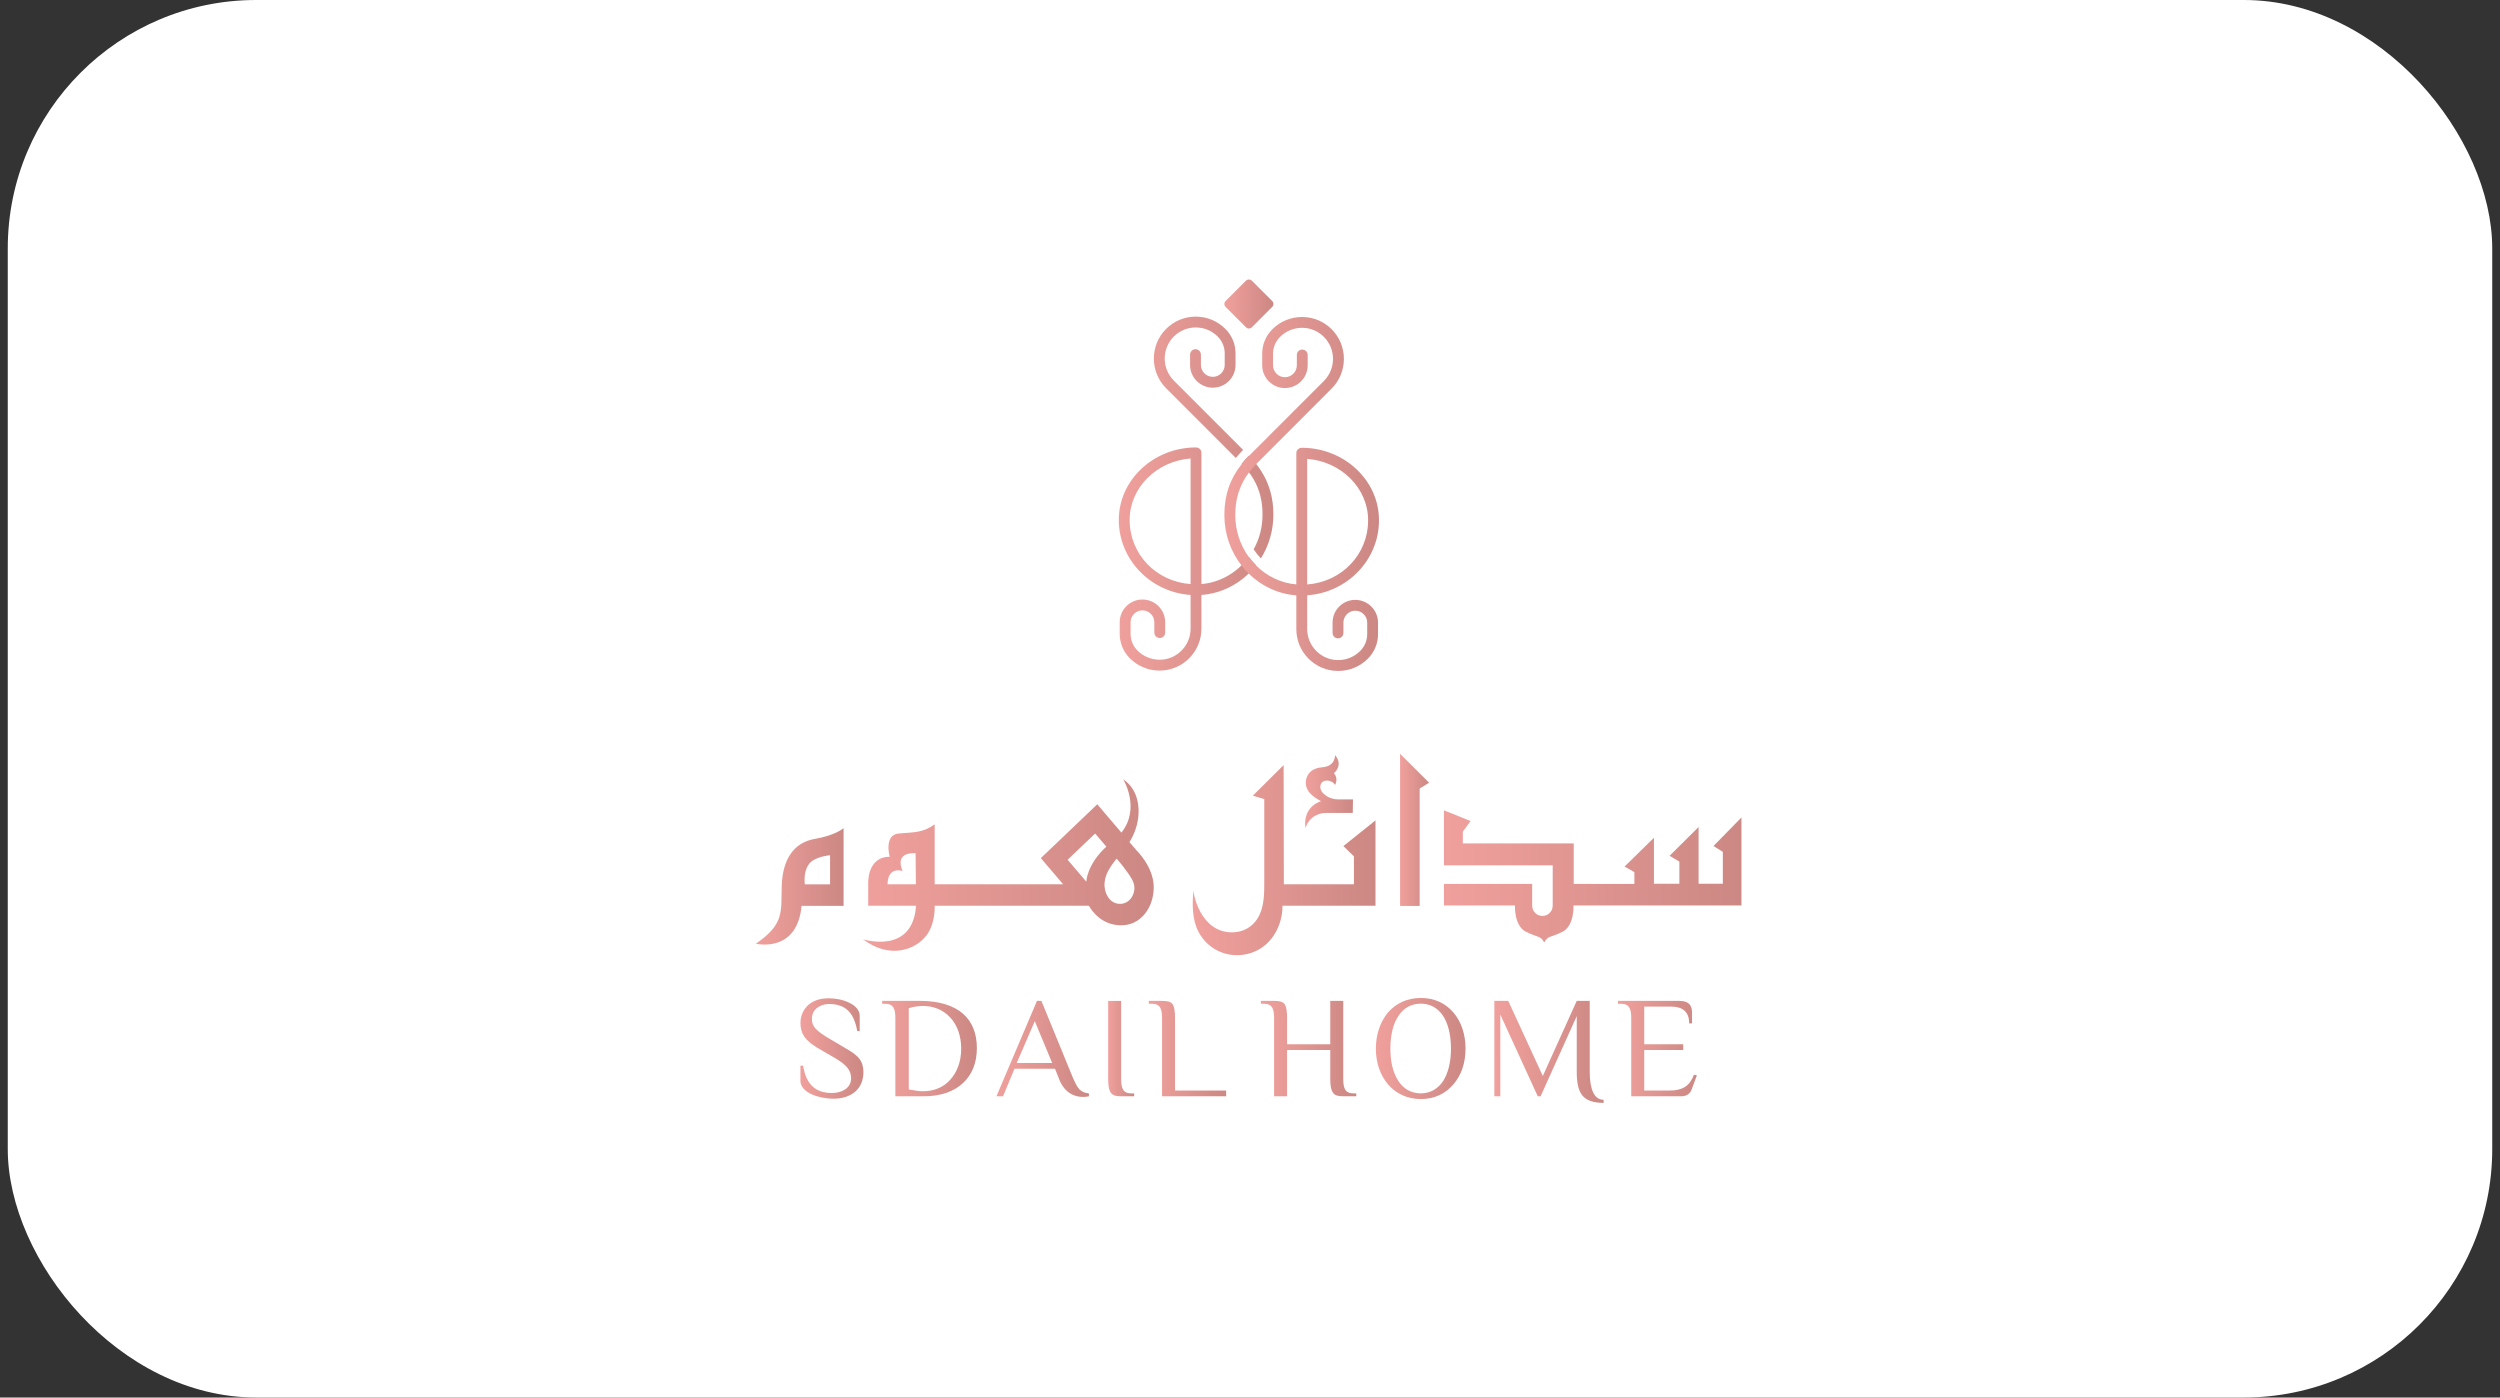 <svg xmlns="http://www.w3.org/2000/svg" width="161" height="90" viewBox="0 0 161 90" fill="none"><rect x="0" y="0" width="161" height="90" fill="#333333" stroke="none"/><g id="OYO Logo" clip-path="url(#clip0_1283_4507)"><rect id="BG" x="0.5" width="160" height="90" rx="16" fill="white"></rect><g id="Group 1000004587"><g id="Group"><path id="Vector" d="M75.592 24.507C74.813 23.726 74.813 22.456 75.592 21.674C75.966 21.299 76.462 21.093 76.993 21.088H77.004C77.539 21.088 78.043 21.296 78.42 21.675C78.718 21.971 78.877 22.364 78.871 22.781V23.503C78.871 23.926 78.526 24.269 78.105 24.269C77.683 24.269 77.339 23.926 77.339 23.503V22.838C77.339 22.646 77.181 22.488 76.989 22.488C76.798 22.488 76.64 22.646 76.64 22.838V23.503C76.64 24.311 77.297 24.967 78.105 24.967C78.912 24.967 79.569 24.311 79.569 23.503V22.771C79.571 22.171 79.341 21.607 78.914 21.182C78.404 20.671 77.727 20.391 77.004 20.391H76.988C76.272 20.396 75.6 20.676 75.097 21.182C74.047 22.233 74.047 23.948 75.097 25.001L79.588 29.494C79.73 29.317 79.887 29.145 80.056 28.973L75.592 24.507ZM81.202 30.303C81.109 30.157 81.005 30.011 80.891 29.87C80.753 29.692 80.597 29.517 80.427 29.344C80.256 29.517 80.1 29.692 79.962 29.87C80.135 30.046 80.29 30.226 80.427 30.407C80.543 30.562 80.646 30.715 80.737 30.874C81.126 31.548 81.306 32.28 81.306 33.133C81.306 33.987 81.098 34.716 80.735 35.376C80.873 35.587 81.029 35.782 81.2 35.962C81.711 35.147 82.006 34.178 82.006 33.135C82.006 32.092 81.748 31.143 81.202 30.303ZM79.962 36.398C79.838 36.525 79.707 36.64 79.569 36.746C78.946 37.233 78.19 37.547 77.372 37.614V29.195C77.382 29.098 77.349 29.002 77.283 28.928C77.204 28.842 77.08 28.807 76.971 28.815C74.255 28.844 72.05 30.933 72.05 33.483C72.05 36.032 74.092 38.139 76.674 38.315V40.483C76.674 41.019 76.465 41.523 76.086 41.901C75.713 42.277 75.216 42.485 74.687 42.487C74.151 42.485 73.639 42.282 73.257 41.901C72.967 41.61 72.809 41.225 72.809 40.816V40.073C72.809 39.87 72.89 39.679 73.034 39.531C73.177 39.388 73.368 39.307 73.573 39.307C73.995 39.307 74.339 39.652 74.339 40.073V40.739C74.339 40.932 74.497 41.088 74.688 41.088C74.88 41.088 75.038 40.932 75.038 40.739V40.073C75.038 39.266 74.381 38.609 73.573 38.609C73.18 38.609 72.811 38.763 72.539 39.039C72.261 39.314 72.109 39.684 72.109 40.073V40.816C72.109 41.412 72.34 41.973 72.764 42.396C73.274 42.907 73.953 43.186 74.673 43.186H74.688C75.406 43.182 76.076 42.9 76.58 42.396C77.09 41.886 77.371 41.207 77.371 40.485V38.316C78.368 38.243 79.284 37.866 80.034 37.27C80.171 37.161 80.302 37.047 80.426 36.924C80.594 36.761 80.752 36.585 80.891 36.4C80.721 36.236 80.565 36.054 80.426 35.861C80.286 36.054 80.13 36.237 79.96 36.4L79.962 36.398ZM76.674 37.616C74.445 37.447 72.749 35.691 72.749 33.483C72.749 31.41 74.482 29.694 76.674 29.527V37.614V37.616Z" fill="url(#paint0_linear_1283_4507)"></path><path id="Vector_2" d="M87.28 38.631C86.472 38.631 85.817 39.287 85.817 40.095V40.76C85.817 40.953 85.973 41.11 86.166 41.11C86.36 41.11 86.516 40.953 86.516 40.76V40.095C86.516 39.674 86.858 39.329 87.28 39.329C87.487 39.329 87.678 39.41 87.823 39.554C87.967 39.699 88.048 39.892 88.048 40.095V40.837C88.048 41.249 87.886 41.632 87.597 41.922C87.219 42.3 86.717 42.509 86.18 42.509H86.17C85.639 42.507 85.142 42.299 84.769 41.922C84.391 41.545 84.183 41.042 84.183 40.505V38.337C86.763 38.16 88.807 36.061 88.807 33.505C88.807 30.948 86.6 28.866 83.884 28.837C83.773 28.829 83.65 28.864 83.572 28.95C83.504 29.023 83.474 29.119 83.483 29.217V37.636C82.487 37.552 81.583 37.107 80.894 36.42C80.725 36.256 80.569 36.074 80.429 35.881C79.876 35.124 79.551 34.181 79.551 33.157C79.551 32.132 79.825 31.232 80.429 30.431C80.565 30.25 80.72 30.07 80.893 29.893C80.916 29.868 80.94 29.845 80.965 29.82L85.758 25.023C86.81 23.971 86.81 22.257 85.76 21.205C85.254 20.698 84.584 20.419 83.867 20.414C83.14 20.411 82.455 20.689 81.939 21.205C81.514 21.63 81.282 22.194 81.286 22.794V23.526C81.286 24.334 81.942 24.991 82.75 24.991C83.558 24.991 84.215 24.334 84.215 23.526V22.861C84.215 22.67 84.057 22.512 83.865 22.512C83.674 22.512 83.516 22.67 83.516 22.861V23.526C83.516 23.95 83.172 24.292 82.75 24.292C82.329 24.292 81.984 23.95 81.984 23.526V22.804C81.978 22.388 82.139 21.995 82.433 21.699C82.814 21.318 83.328 21.106 83.862 21.111C84.391 21.114 84.89 21.323 85.261 21.697C86.04 22.478 86.04 23.748 85.261 24.531L80.468 29.326C80.454 29.339 80.439 29.354 80.427 29.368C80.256 29.541 80.1 29.715 79.962 29.893C79.203 30.848 78.849 31.901 78.849 33.159C78.849 34.417 79.265 35.53 79.962 36.424C80.102 36.608 80.26 36.785 80.427 36.948C81.24 37.742 82.303 38.254 83.483 38.34V40.508C83.483 41.232 83.761 41.909 84.272 42.42C84.776 42.925 85.448 43.206 86.163 43.209H86.178C86.902 43.209 87.579 42.93 88.09 42.42C88.511 41.996 88.745 41.435 88.745 40.839V40.097C88.745 39.707 88.59 39.338 88.316 39.064C88.041 38.787 87.673 38.632 87.278 38.632L87.28 38.631ZM84.181 29.551C86.373 29.719 88.106 31.434 88.106 33.506C88.106 35.715 86.408 37.47 84.181 37.64V29.553V29.551Z" fill="url(#paint1_linear_1283_4507)"></path><path id="Vector_3" d="M80.43 21.156C80.359 21.156 80.292 21.128 80.242 21.079L78.927 19.764C78.823 19.66 78.823 19.492 78.927 19.389L80.242 18.074C80.341 17.975 80.517 17.975 80.616 18.074L81.931 19.389C82.036 19.494 82.036 19.662 81.931 19.764L80.616 21.079C80.566 21.129 80.499 21.156 80.428 21.156H80.43Z" fill="url(#paint2_linear_1283_4507)"></path></g><g id="Group_2"><g id="Group_3"><g id="Group_4"><path id="Vector_4" d="M73.2 54.773L72.738 54.231C73.292 53.349 73.517 52.177 73.137 51.192C72.978 50.784 72.701 50.437 72.338 50.191C72.382 50.264 73.448 52.071 72.22 53.621L71.486 52.76L70.665 51.795L69.704 52.712L67.933 54.402L67.029 55.262L67.852 56.226L68.463 56.945H60.193V53.085C59.454 53.63 58.873 53.594 57.887 53.676C56.901 53.759 57.296 55.176 57.296 55.176C55.803 55.176 55.912 56.945 55.912 56.945V58.329H58.994C58.772 61.52 55.581 60.489 55.581 60.489C57.292 61.789 58.959 61.174 59.667 60.235C60.26 59.451 60.193 58.329 60.193 58.329H70.121C70.321 58.67 70.946 59.59 72.212 59.59C73.478 59.59 74.3 58.436 74.3 57.133C74.3 55.83 73.2 54.773 73.2 54.773ZM57.158 56.947C57.177 55.754 58.124 56.093 58.124 56.093C57.578 54.795 58.964 54.948 58.964 54.948L58.982 56.947H57.158ZM69.96 56.782L68.755 55.368L70.527 53.678C70.766 53.96 71.006 54.241 71.248 54.523C69.98 55.687 69.96 56.782 69.96 56.782ZM72.136 58.208C71.51 58.208 71.169 57.632 71.132 57.066C71.092 56.379 71.502 55.804 71.913 55.294C71.913 55.296 71.915 55.297 71.916 55.299C72.16 55.579 72.392 55.87 72.605 56.174C72.798 56.446 73.023 56.757 73.052 57.101C73.097 57.659 72.707 58.208 72.136 58.208Z" fill="url(#paint3_linear_1283_4507)"></path><path id="Vector_5" d="M52.463 54.027C51.089 54.267 50.401 55.376 50.344 57.03C50.286 58.685 50.552 59.496 48.676 60.774C48.676 60.774 51.336 61.419 51.62 58.337H54.326V53.332C54.326 53.332 53.84 53.787 52.463 54.027ZM53.456 56.953H51.833C51.833 56.953 51.711 56.219 52.069 55.685C52.426 55.149 53.456 55.079 53.456 55.079V56.955V56.953Z" fill="url(#paint4_linear_1283_4507)"></path></g><g id="Group_5"><path id="Vector_6" d="M90.164 58.34H91.425V50.784L92.032 50.406L90.164 48.547V58.34Z" fill="url(#paint5_linear_1283_4507)"></path><path id="Vector_7" d="M84.072 53.327C84.072 53.327 84.317 52.352 85.442 52.352C86.568 52.352 87.117 52.351 87.117 52.351L87.132 51.483H86.208C85.896 51.483 85.584 51.392 85.337 51.2C85.15 51.054 84.996 50.854 85.034 50.601C85.103 50.152 85.755 50.174 85.978 50.552C85.978 50.552 86.223 50.141 85.901 49.798C85.901 49.798 86.544 49.296 85.978 48.629C85.978 48.629 86.008 49.328 85.204 49.405C84.886 49.435 84.569 49.506 84.344 49.751C84.119 49.996 84.04 50.34 84.127 50.66C84.21 50.964 84.436 51.19 84.69 51.365C84.774 51.422 84.86 51.474 84.947 51.525C84.991 51.55 85.034 51.573 85.078 51.597C85.078 51.597 83.88 51.909 84.07 53.327H84.072Z" fill="url(#paint6_linear_1283_4507)"></path><path id="Vector_8" d="M112.149 52.645L110.35 54.483L110.95 54.859V56.911H109.389V53.26L107.522 55.113L108.152 55.489V56.911H106.514V53.952L104.623 55.805L105.253 56.166V56.927H101.348V54.313H94.206V53.559L94.705 52.876L92.99 52.184V55.727H99.994V58.326C99.994 58.69 99.698 58.987 99.332 58.987C98.966 58.987 98.671 58.692 98.671 58.326V56.927H92.99V58.311H97.564C97.564 58.311 97.493 59.622 98.279 60.01C99.084 60.408 99.206 60.242 99.448 60.702C99.69 60.242 99.813 60.408 100.617 60.01C101.403 59.622 101.333 58.311 101.333 58.311H112.149V52.645Z" fill="url(#paint7_linear_1283_4507)"></path><path id="Vector_9" d="M87.193 55.147V56.946H82.68L82.665 49.273L80.681 51.242L81.419 51.465V56.946C81.419 57.5 81.4 58.064 81.236 58.598C80.958 59.49 80.26 60.043 79.321 60.043C78.765 60.043 78.244 59.834 77.846 59.447C77.564 59.173 77.344 58.839 77.181 58.482C77.1 58.304 77.032 58.12 76.976 57.933C76.948 57.837 76.924 57.742 76.902 57.644C76.884 57.559 76.845 57.367 76.845 57.367C76.786 58.249 76.763 59.178 77.171 59.987C77.208 60.061 77.248 60.132 77.292 60.202C78.051 61.408 79.554 61.842 80.854 61.257C81.975 60.753 82.594 59.531 82.594 58.33H88.582V52.834L86.514 54.487L87.191 55.148L87.193 55.147Z" fill="url(#paint8_linear_1283_4507)"></path></g></g><g id="Group_6"><path id="Vector_10" d="M55.605 69.04C55.605 69.566 55.42 69.991 55.094 70.288C54.753 70.586 54.271 70.757 53.675 70.757C53.164 70.757 52.639 70.643 52.242 70.46C51.831 70.262 51.547 69.963 51.547 69.623V68.631H51.717C51.93 69.879 52.539 70.389 53.589 70.389C53.915 70.389 54.214 70.304 54.441 70.147C54.667 69.991 54.81 69.749 54.81 69.439C54.81 68.886 54.469 68.558 53.789 68.147L52.64 67.48C51.846 66.998 51.549 66.572 51.549 65.878C51.549 65.396 51.747 64.998 52.059 64.714C52.371 64.444 52.812 64.289 53.364 64.289C53.818 64.289 54.328 64.388 54.711 64.586C55.094 64.771 55.364 65.068 55.364 65.409V66.402H55.208C54.982 65.154 54.414 64.657 53.364 64.657C53.095 64.657 52.812 64.756 52.612 64.912C52.413 65.068 52.286 65.308 52.286 65.608C52.286 65.878 52.356 66.076 52.541 66.261C52.711 66.446 52.981 66.63 53.307 66.829L54.456 67.509C54.852 67.736 55.151 67.934 55.336 68.176C55.521 68.417 55.605 68.701 55.605 69.04Z" fill="url(#paint9_linear_1283_4507)"></path><path id="Vector_11" d="M56.81 64.642V64.457H59.25C60.484 64.457 61.407 64.754 62.016 65.28C62.612 65.806 62.91 66.556 62.91 67.494C62.91 68.431 62.612 69.182 62.045 69.721C61.477 70.273 60.626 70.601 59.492 70.601H57.661V65.579C57.661 65.011 57.562 64.644 57.008 64.644H56.81V64.642ZM58.526 70.161C58.88 70.231 59.193 70.275 59.462 70.275C60.142 70.275 60.767 70.02 61.191 69.538C61.632 69.056 61.9 68.374 61.9 67.537C61.9 66.701 61.645 66.019 61.205 65.537C60.765 65.055 60.155 64.784 59.447 64.784C59.178 64.784 58.85 64.826 58.524 64.926V70.161H58.526Z" fill="url(#paint10_linear_1283_4507)"></path><path id="Vector_12" d="M70.13 70.599C70.031 70.628 69.903 70.641 69.76 70.641C69.547 70.641 69.263 70.613 68.966 70.443C68.669 70.273 68.37 69.961 68.185 69.435L67.943 68.826H65.333L64.596 70.599H64.171L66.781 64.457H67.065L69.107 69.437C69.263 69.778 69.376 70.018 69.532 70.174C69.688 70.315 69.873 70.388 70.128 70.416V70.601L70.13 70.599ZM67.76 68.458L66.64 65.762L65.476 68.458H67.76Z" fill="url(#paint11_linear_1283_4507)"></path><path id="Vector_13" d="M71.365 64.459H72.202V69.481C72.202 70.048 72.301 70.416 72.855 70.416H73.04V70.601H72.203C71.877 70.601 71.679 70.559 71.55 70.388C71.422 70.218 71.365 69.963 71.365 69.479V64.457V64.459Z" fill="url(#paint12_linear_1283_4507)"></path><path id="Vector_14" d="M75.672 70.23H78.964V70.599H74.836V65.577C74.836 65.01 74.737 64.642 74.183 64.642H73.984V64.457H74.836C75.148 64.457 75.375 64.499 75.503 64.655C75.63 64.825 75.672 65.124 75.672 65.577V70.23Z" fill="url(#paint13_linear_1283_4507)"></path><path id="Vector_15" d="M85.669 64.457H86.506V69.479C86.506 70.047 86.605 70.414 87.159 70.414H87.344V70.599H86.508C86.182 70.599 85.982 70.557 85.854 70.386C85.727 70.216 85.669 69.961 85.669 69.477V67.62H82.888V70.599H82.052V65.577C82.052 65.01 81.953 64.642 81.398 64.642H81.2V64.457H82.052C82.364 64.457 82.591 64.499 82.719 64.655C82.846 64.825 82.888 65.124 82.888 65.577V67.252H85.669V64.457Z" fill="url(#paint14_linear_1283_4507)"></path><path id="Vector_16" d="M88.605 67.531C88.605 66.623 88.888 65.801 89.385 65.205C89.896 64.624 90.605 64.269 91.5 64.269C92.395 64.269 93.102 64.624 93.6 65.205C94.11 65.801 94.38 66.624 94.38 67.531C94.38 68.438 94.112 69.248 93.6 69.829C93.102 70.425 92.38 70.779 91.5 70.779C90.62 70.779 89.898 70.425 89.385 69.829C88.888 69.248 88.605 68.438 88.605 67.531ZM93.442 67.531C93.442 66.638 93.257 65.914 92.931 65.417C92.59 64.906 92.095 64.636 91.498 64.636C90.902 64.636 90.391 64.906 90.066 65.417C89.725 65.914 89.54 66.636 89.54 67.531C89.54 68.426 89.725 69.12 90.066 69.631C90.391 70.128 90.889 70.412 91.498 70.412C92.108 70.412 92.59 70.128 92.931 69.631C93.257 69.12 93.442 68.411 93.442 67.531Z" fill="url(#paint15_linear_1283_4507)"></path><path id="Vector_17" d="M103.272 71.024C102.592 71.024 102.165 70.868 101.896 70.542C101.641 70.216 101.542 69.719 101.542 69.01V65.436L99.216 70.599H99.031L96.619 65.335V70.599H96.236V64.457H97.13L99.357 69.294L101.542 64.457H102.378V69.01C102.378 70.146 102.662 70.826 103.272 70.826V71.024Z" fill="url(#paint16_linear_1283_4507)"></path><path id="Vector_18" d="M104.2 64.642V64.457H108.172C108.498 64.457 108.698 64.556 108.811 64.684C108.925 64.825 108.967 65.01 108.967 65.21V65.905H108.782C108.782 65.152 108.357 64.826 107.618 64.826H105.888V67.252H108.399V67.621H105.888V70.231H107.506C108.357 70.231 108.811 69.948 109.094 69.21L109.279 69.252L108.953 70.132C108.854 70.43 108.628 70.601 108.258 70.601H105.052V65.579C105.052 65.011 104.953 64.644 104.398 64.644H104.2V64.642Z" fill="url(#paint17_linear_1283_4507)"></path></g></g></g></g><defs><linearGradient id="paint0_linear_1283_4507" x1="72.05" y1="31.788" x2="82.006" y2="31.788" gradientUnits="userSpaceOnUse"><stop stop-color="#F0A09C"></stop><stop offset="1" stop-color="#CC8884"></stop></linearGradient><linearGradient id="paint1_linear_1283_4507" x1="78.849" y1="31.81" x2="88.805" y2="31.81" gradientUnits="userSpaceOnUse"><stop stop-color="#F0A09C"></stop><stop offset="1" stop-color="#CC8884"></stop></linearGradient><linearGradient id="paint2_linear_1283_4507" x1="78.85" y1="19.578" x2="82.009" y2="19.578" gradientUnits="userSpaceOnUse"><stop stop-color="#F0A09C"></stop><stop offset="1" stop-color="#CC8884"></stop></linearGradient><linearGradient id="paint3_linear_1283_4507" x1="55.581" y1="55.712" x2="74.3" y2="55.712" gradientUnits="userSpaceOnUse"><stop stop-color="#F0A09C"></stop><stop offset="1" stop-color="#CC8884"></stop></linearGradient><linearGradient id="paint4_linear_1283_4507" x1="48.676" y1="57.081" x2="54.326" y2="57.081" gradientUnits="userSpaceOnUse"><stop stop-color="#F0A09C"></stop><stop offset="1" stop-color="#CC8884"></stop></linearGradient><linearGradient id="paint5_linear_1283_4507" x1="90.164" y1="53.443" x2="92.032" y2="53.443" gradientUnits="userSpaceOnUse"><stop stop-color="#F0A09C"></stop><stop offset="1" stop-color="#CC8884"></stop></linearGradient><linearGradient id="paint6_linear_1283_4507" x1="84.052" y1="50.979" x2="87.132" y2="50.979" gradientUnits="userSpaceOnUse"><stop stop-color="#F0A09C"></stop><stop offset="1" stop-color="#CC8884"></stop></linearGradient><linearGradient id="paint7_linear_1283_4507" x1="92.992" y1="56.443" x2="112.149" y2="56.443" gradientUnits="userSpaceOnUse"><stop stop-color="#F0A09C"></stop><stop offset="1" stop-color="#CC8884"></stop></linearGradient><linearGradient id="paint8_linear_1283_4507" x1="76.813" y1="55.394" x2="88.584" y2="55.394" gradientUnits="userSpaceOnUse"><stop stop-color="#F0A09C"></stop><stop offset="1" stop-color="#CC8884"></stop></linearGradient><linearGradient id="paint9_linear_1283_4507" x1="51.547" y1="67.522" x2="55.605" y2="67.522" gradientUnits="userSpaceOnUse"><stop stop-color="#F0A09C"></stop><stop offset="1" stop-color="#CC8884"></stop></linearGradient><linearGradient id="paint10_linear_1283_4507" x1="56.81" y1="67.529" x2="62.91" y2="67.529" gradientUnits="userSpaceOnUse"><stop stop-color="#F0A09C"></stop><stop offset="1" stop-color="#CC8884"></stop></linearGradient><linearGradient id="paint11_linear_1283_4507" x1="64.173" y1="67.549" x2="70.13" y2="67.549" gradientUnits="userSpaceOnUse"><stop stop-color="#F0A09C"></stop><stop offset="1" stop-color="#CC8884"></stop></linearGradient><linearGradient id="paint12_linear_1283_4507" x1="71.365" y1="67.531" x2="73.04" y2="67.531" gradientUnits="userSpaceOnUse"><stop stop-color="#F0A09C"></stop><stop offset="1" stop-color="#CC8884"></stop></linearGradient><linearGradient id="paint13_linear_1283_4507" x1="73.983" y1="67.527" x2="78.963" y2="67.527" gradientUnits="userSpaceOnUse"><stop stop-color="#F0A09C"></stop><stop offset="1" stop-color="#CC8884"></stop></linearGradient><linearGradient id="paint14_linear_1283_4507" x1="81.2" y1="67.529" x2="87.342" y2="67.529" gradientUnits="userSpaceOnUse"><stop stop-color="#F0A09C"></stop><stop offset="1" stop-color="#CC8884"></stop></linearGradient><linearGradient id="paint15_linear_1283_4507" x1="88.605" y1="67.525" x2="94.377" y2="67.525" gradientUnits="userSpaceOnUse"><stop stop-color="#F0A09C"></stop><stop offset="1" stop-color="#CC8884"></stop></linearGradient><linearGradient id="paint16_linear_1283_4507" x1="96.236" y1="67.741" x2="103.272" y2="67.741" gradientUnits="userSpaceOnUse"><stop stop-color="#F0A09C"></stop><stop offset="1" stop-color="#CC8884"></stop></linearGradient><linearGradient id="paint17_linear_1283_4507" x1="104.2" y1="67.529" x2="109.279" y2="67.529" gradientUnits="userSpaceOnUse"><stop stop-color="#F0A09C"></stop><stop offset="1" stop-color="#CC8884"></stop></linearGradient><clipPath id="clip0_1283_4507"><rect width="160" height="90" fill="white" transform="translate(0.5)"></rect></clipPath></defs></svg>